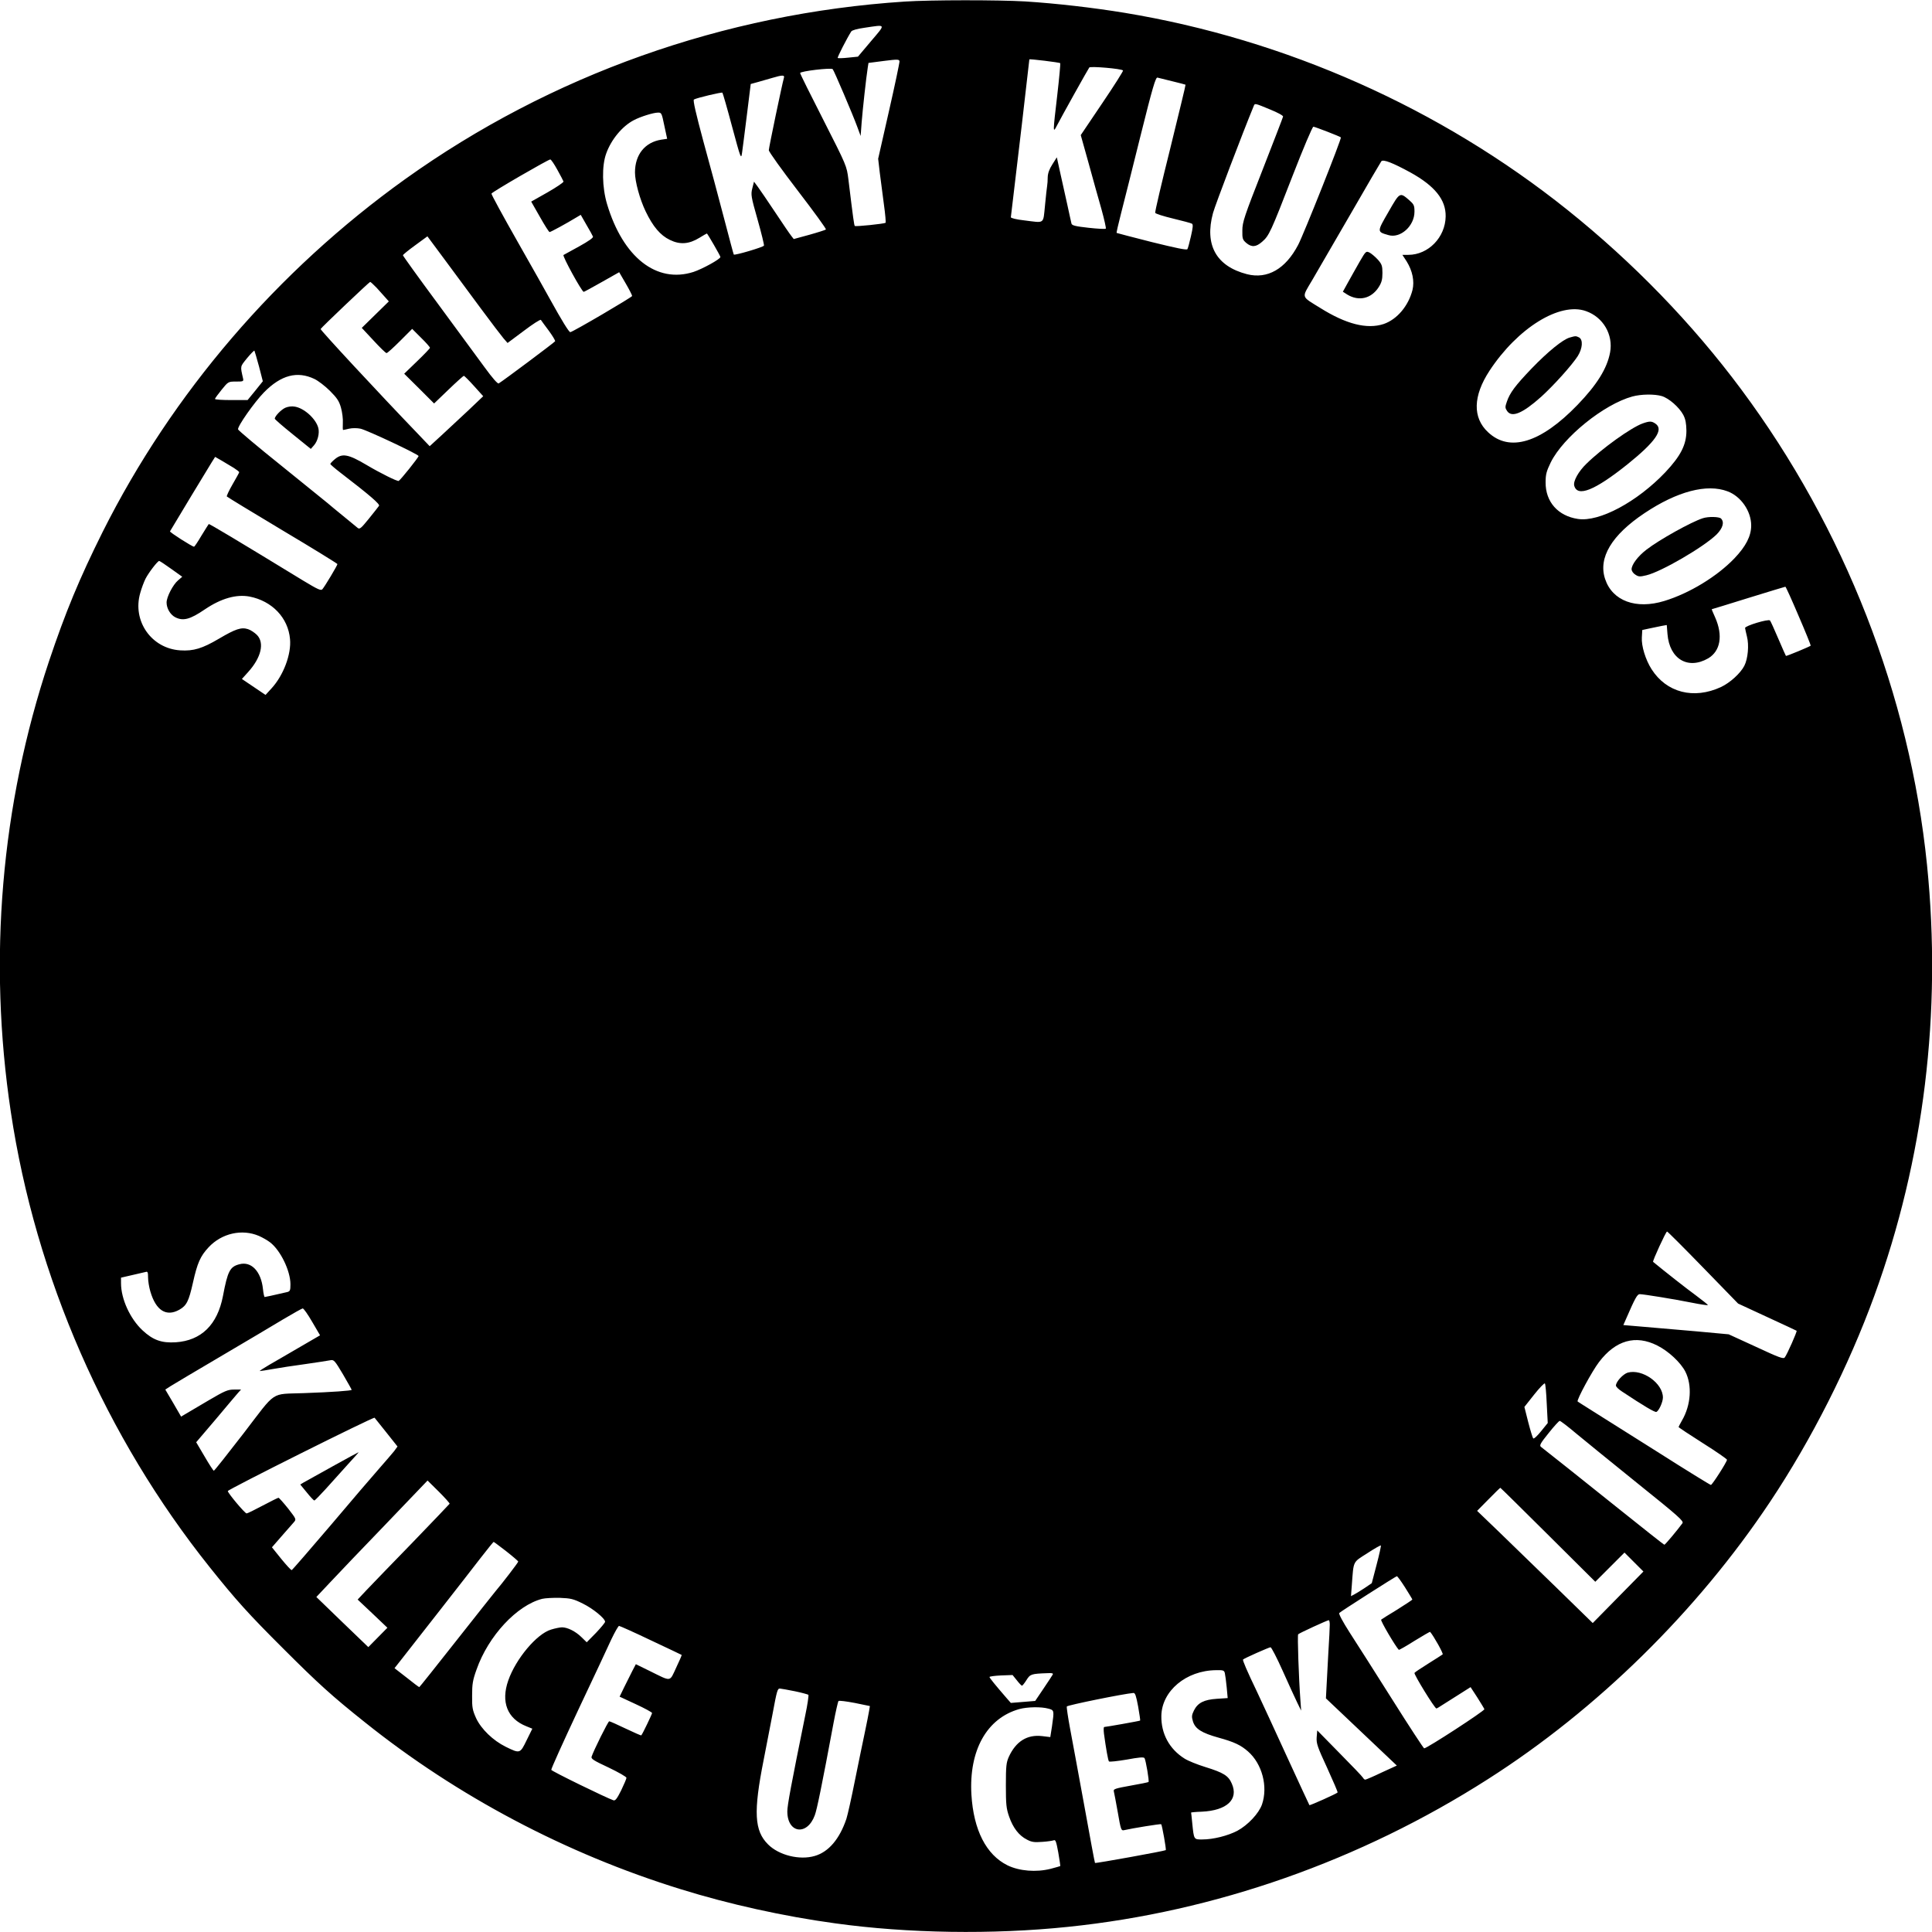 <?xml version="1.0" standalone="no"?>
<!DOCTYPE svg PUBLIC "-//W3C//DTD SVG 20010904//EN"
 "http://www.w3.org/TR/2001/REC-SVG-20010904/DTD/svg10.dtd">
<svg version="1.0" xmlns="http://www.w3.org/2000/svg"
 width="1357pt" height="1357pt" viewBox="0 0 1357 1357"
 preserveAspectRatio="xMidYMid meet">
<g transform="translate(0,1357) scale(0.1,-0.1)"
fill="#000000" stroke="none">
<path d="M6355 13559 c-1271 -83 -2487 -516 -3509 -1247 -900 -645 -1636
-1503 -2125 -2478 -163 -327 -261 -563 -377 -909 -337 -1010 -429 -2096 -268
-3165 174 -1160 665 -2282 1398 -3199 183 -229 271 -327 516 -571 245 -245
342 -333 573 -517 648 -519 1414 -924 2217 -1172 340 -106 726 -191 1085 -240
511 -71 1107 -80 1635 -25 1034 106 2055 465 2950 1037 769 490 1472 1182
1983 1949 292 438 552 953 732 1447 349 957 475 1990 370 3026 -121 1192 -579
2364 -1305 3340 -344 463 -760 892 -1221 1261 -894 715 -1978 1197 -3110 1384
-220 36 -478 66 -699 80 -186 11 -664 11 -845 -1z m-237 -278 l-92 -109 -69
-7 c-37 -4 -70 -5 -73 -2 -4 4 65 139 95 186 6 9 43 19 93 26 155 23 151 30
46 -94z m126 -491 l-76 -335 11 -95 c7 -52 20 -153 29 -223 10 -71 15 -130 12
-132 -11 -7 -210 -28 -216 -22 -5 5 -11 48 -45 327 -12 95 -12 95 -175 416
-90 176 -164 325 -164 331 0 13 219 39 229 27 10 -12 141 -319 172 -404 l24
-65 7 95 c7 89 32 317 43 386 l5 32 108 14 c95 12 107 12 110 -2 1 -8 -32
-166 -74 -350z m1203 336 c2 -2 -7 -103 -21 -224 -31 -264 -31 -269 -4 -217
33 64 220 399 229 411 8 10 225 -8 237 -21 3 -3 -62 -106 -146 -230 l-151
-224 54 -193 c29 -106 70 -253 91 -326 20 -72 34 -135 31 -138 -3 -4 -58 -1
-121 6 -91 10 -116 16 -120 29 -2 9 -16 70 -30 136 -15 66 -37 167 -50 225
l-23 105 -31 -49 c-22 -34 -32 -63 -33 -90 0 -23 -2 -50 -4 -61 -2 -11 -9 -73
-15 -137 -14 -136 1 -124 -146 -106 -55 6 -94 16 -94 22 1 6 7 63 15 126 14
109 115 975 115 983 0 4 212 -21 217 -27z m-1941 -103 c-12 -41 -106 -490
-106 -508 0 -11 92 -139 204 -285 112 -146 201 -268 197 -272 -3 -3 -55 -20
-116 -37 l-110 -30 -17 22 c-10 12 -61 87 -114 167 -53 80 -108 160 -122 179
l-26 35 -12 -47 c-11 -44 -9 -57 37 -219 27 -95 47 -178 45 -183 -4 -11 -205
-70 -212 -63 -2 2 -32 116 -68 253 -36 138 -101 381 -145 540 -53 197 -75 292
-67 296 21 12 195 53 200 48 3 -3 34 -110 68 -238 61 -226 63 -232 70 -185 4
27 19 147 34 266 l27 218 51 14 c28 8 74 21 101 29 70 21 88 21 81 0z m2729
-24 c50 -12 91 -23 92 -24 2 -1 -47 -201 -107 -446 -61 -244 -109 -448 -106
-454 2 -6 58 -24 125 -40 67 -16 126 -32 133 -36 9 -6 7 -27 -7 -88 -10 -44
-21 -85 -25 -91 -5 -8 -81 8 -251 50 -134 34 -245 63 -246 64 -2 2 12 63 31
137 19 74 81 320 137 546 84 337 106 412 119 408 8 -2 56 -14 105 -26z m686
-198 c52 -21 93 -43 91 -50 -1 -6 -66 -174 -144 -374 -128 -326 -142 -368
-142 -425 -1 -58 2 -66 27 -88 38 -32 69 -30 112 8 49 42 61 69 215 466 73
188 138 342 145 342 10 0 186 -68 193 -75 7 -7 -262 -683 -300 -755 -89 -170
-216 -242 -359 -206 -217 56 -300 206 -239 430 15 55 207 560 287 754 7 17 8
17 114 -27z m-4255 -113 l20 -93 -41 -6 c-115 -18 -185 -105 -185 -230 0 -65
34 -189 75 -274 51 -106 103 -168 170 -200 71 -35 135 -30 208 15 26 16 50 30
52 30 4 0 95 -157 95 -165 0 -15 -126 -84 -189 -105 -259 -83 -495 102 -607
476 -35 117 -38 269 -6 356 35 98 113 192 194 234 45 24 137 53 169 53 25 1
27 -3 45 -91z m-751 -311 c22 -39 41 -77 43 -82 1 -6 -49 -40 -112 -76 l-115
-65 61 -107 c33 -59 64 -107 68 -107 8 0 118 60 187 102 l32 19 40 -70 c23
-38 43 -76 46 -83 3 -8 -31 -32 -96 -68 -55 -30 -105 -58 -111 -61 -10 -6 129
-259 142 -259 3 0 60 31 127 69 l122 69 46 -79 c25 -43 45 -82 45 -88 0 -8
-412 -250 -434 -254 -9 -2 -62 85 -141 228 -21 39 -123 220 -227 403 -104 183
-188 337 -186 342 3 11 397 239 413 240 6 0 28 -33 50 -73z m5991 -18 c172
-95 250 -192 248 -309 -2 -147 -122 -270 -262 -270 l-42 0 30 -46 c41 -66 56
-139 41 -201 -29 -113 -109 -207 -203 -239 -117 -38 -263 -1 -445 113 -137 85
-132 67 -56 196 36 62 158 272 271 467 112 195 209 360 214 367 13 16 81 -11
204 -78z m-6530 -954 c73 -99 146 -194 161 -212 l28 -32 114 85 c62 47 116 82
120 77 3 -5 28 -39 55 -75 27 -37 47 -70 45 -75 -3 -7 -364 -277 -396 -296 -7
-5 -44 37 -100 114 -48 66 -197 268 -330 449 -134 181 -243 333 -243 337 0 4
39 36 86 70 l86 63 121 -163 c66 -89 180 -243 253 -342z m-730 143 c22 -24 50
-55 62 -69 l23 -26 -95 -93 -95 -93 82 -88 c45 -49 86 -89 92 -89 6 0 48 38
95 85 l85 85 62 -62 c35 -34 63 -66 63 -71 0 -4 -41 -47 -91 -95 l-90 -87 105
-104 105 -105 101 97 c55 53 104 97 108 97 4 0 36 -32 72 -72 l64 -71 -104
-99 c-58 -54 -143 -133 -188 -175 l-84 -77 -81 85 c-279 290 -688 731 -685
738 4 10 341 330 348 331 3 0 24 -19 46 -42z m8493 -163 c121 -42 193 -165
170 -290 -21 -113 -92 -227 -229 -369 -258 -267 -477 -334 -628 -192 -110 102
-106 255 10 432 198 301 494 484 677 419z m-9320 -388 l27 -105 -53 -66 -54
-66 -115 0 c-62 0 -114 3 -114 8 0 4 21 33 47 65 46 57 47 57 101 57 51 0 54
1 49 23 -20 88 -21 80 28 141 26 31 49 55 52 53 2 -3 16 -52 32 -110z m390
-89 c25 -12 74 -49 108 -83 50 -50 65 -72 78 -119 9 -32 15 -80 13 -107 -1
-27 -1 -49 2 -49 3 0 22 4 42 9 22 5 56 5 80 0 48 -11 407 -180 408 -192 0
-10 -129 -171 -140 -175 -10 -4 -131 56 -225 112 -130 77 -172 84 -224 40 -17
-14 -31 -29 -31 -33 0 -3 32 -31 71 -61 207 -159 280 -222 271 -233 -4 -7 -37
-47 -71 -90 -56 -69 -65 -77 -80 -64 -9 7 -54 44 -101 83 -47 38 -96 79 -110
91 -14 12 -160 130 -325 263 -165 132 -301 247 -303 254 -5 21 114 190 182
260 120 122 234 152 355 94z m9463 -120 c50 -15 122 -78 151 -132 16 -31 21
-59 22 -111 0 -99 -40 -177 -148 -292 -198 -208 -464 -351 -614 -328 -140 21
-228 120 -227 257 0 56 6 78 36 140 88 178 373 408 573 463 63 17 156 18 207
3z m-10029 -505 c20 -13 37 -26 37 -30 0 -3 -21 -41 -46 -84 -25 -43 -43 -82
-41 -86 3 -4 179 -111 391 -238 212 -126 385 -233 386 -237 0 -9 -89 -158
-106 -177 -10 -11 -32 -1 -133 60 -472 288 -662 402 -665 398 -2 -2 -25 -39
-51 -81 -25 -43 -49 -78 -52 -78 -13 0 -173 102 -169 108 31 53 275 457 293
485 l24 38 47 -27 c26 -15 64 -38 85 -51z m10491 -164 c94 -35 166 -139 166
-240 0 -74 -37 -146 -118 -231 -122 -127 -315 -245 -492 -299 -199 -61 -365 0
-416 154 -50 149 46 309 277 463 229 153 438 208 583 153z m-10931 -545 l77
-55 -29 -25 c-36 -30 -81 -117 -81 -156 0 -41 26 -85 60 -103 56 -29 105 -16
209 55 114 77 220 107 313 90 159 -31 272 -149 285 -299 10 -106 -46 -254
-129 -345 l-43 -47 -83 56 -83 56 45 50 c90 100 115 203 61 259 -16 16 -44 35
-63 41 -47 15 -87 2 -204 -67 -117 -69 -179 -88 -272 -82 -203 13 -338 207
-281 403 9 33 26 78 37 100 22 43 85 125 96 125 4 0 42 -25 85 -56z m11430
-330 c49 -113 87 -208 85 -209 -7 -7 -171 -75 -174 -72 -1 1 -26 56 -54 122
-28 66 -54 123 -58 127 -12 12 -177 -38 -175 -53 1 -8 7 -34 13 -59 16 -61 7
-157 -18 -206 -27 -53 -101 -120 -165 -150 -191 -88 -382 -39 -487 126 -42 66
-72 163 -68 223 l3 52 51 11 c29 6 67 14 87 18 l34 6 5 -63 c14 -176 144 -253
286 -171 86 51 105 160 49 287 -14 31 -25 57 -24 58 1 0 117 35 257 79 140 43
257 79 260 79 3 1 45 -92 93 -205z m-10814 -4355 c25 -11 60 -31 78 -45 73
-56 143 -200 143 -295 0 -42 -3 -49 -22 -54 -109 -25 -154 -35 -159 -35 -3 0
-9 25 -12 56 -13 124 -82 197 -166 174 -66 -17 -82 -48 -115 -223 -39 -202
-152 -313 -332 -325 -99 -6 -159 15 -233 84 -87 81 -151 220 -151 331 l0 39
78 18 c42 10 85 20 95 22 14 5 17 -2 17 -39 0 -24 7 -68 16 -98 39 -134 112
-180 204 -128 51 29 66 60 95 189 31 139 52 187 110 249 92 99 235 131 354 80z
m10143 -222 l246 -253 203 -94 c112 -52 206 -95 208 -97 5 -4 -67 -167 -83
-187 -9 -13 -39 -2 -202 74 l-192 88 -228 21 c-126 11 -293 25 -371 32 l-141
12 18 41 c65 150 80 176 97 176 27 0 242 -35 367 -60 59 -12 110 -19 112 -17
2 2 -36 32 -84 68 -66 48 -221 170 -301 236 -6 4 90 213 98 213 4 0 118 -114
253 -253z m-9769 -382 l55 -94 -141 -82 c-78 -46 -176 -102 -217 -126 -41 -24
-70 -43 -65 -43 6 0 46 6 90 14 44 8 148 24 230 35 83 12 162 24 176 27 24 5
31 -3 88 -99 33 -57 61 -106 61 -109 0 -6 -135 -16 -335 -23 -239 -9 -189 24
-423 -281 -112 -145 -206 -264 -210 -264 -4 0 -33 45 -65 100 l-59 100 138
162 c75 90 146 173 157 186 l20 22 -49 0 c-44 0 -65 -9 -179 -76 -72 -42 -144
-85 -161 -95 l-32 -19 -55 95 -56 95 37 24 c20 13 179 107 352 209 173 102
371 219 440 261 69 41 130 75 136 76 7 0 37 -43 67 -95z m9448 -166 c78 -39
164 -119 197 -184 48 -96 39 -234 -24 -342 -13 -23 -24 -44 -24 -46 0 -3 77
-54 170 -113 94 -59 170 -112 170 -117 0 -15 -104 -177 -113 -177 -5 0 -174
104 -375 232 -202 127 -410 258 -462 291 -52 33 -97 61 -99 63 -9 9 101 213
150 277 116 153 257 194 410 116z m-777 -409 l7 -135 -47 -58 c-26 -32 -50
-55 -55 -50 -4 4 -20 56 -35 114 l-27 107 68 86 c38 48 72 83 76 79 4 -5 10
-69 13 -143z m-8149 -203 l77 -97 -24 -33 c-14 -17 -61 -72 -105 -122 -43 -49
-198 -229 -342 -400 -145 -170 -267 -311 -272 -313 -4 -2 -37 34 -73 78 l-66
82 67 77 c37 42 76 86 86 98 19 22 19 22 -39 97 -33 41 -63 75 -68 76 -4 0
-54 -25 -111 -55 -56 -30 -107 -55 -113 -55 -12 0 -132 143 -132 157 0 11
1024 523 1031 515 3 -4 41 -51 84 -105z m8355 -5 c58 -48 252 -206 432 -351
289 -232 326 -265 315 -280 -35 -48 -121 -151 -127 -151 -3 0 -150 116 -327
258 -273 219 -479 382 -539 429 -13 10 -6 24 53 97 37 47 73 86 78 86 6 0 57
-39 115 -88z m-7912 -494 c-2 -3 -120 -127 -263 -275 -143 -147 -288 -297
-322 -333 l-61 -65 105 -99 104 -99 -67 -68 -67 -68 -183 176 -182 176 96 102
c53 57 229 241 391 409 l294 307 79 -78 c43 -43 77 -81 76 -85z m7715 -218
l332 -330 102 102 103 103 67 -67 66 -66 -178 -181 -178 -181 -249 243 c-137
133 -320 310 -406 394 l-157 151 80 81 c44 45 81 81 83 81 2 0 153 -149 335
-330z m-7317 -116 c46 -36 84 -69 84 -72 0 -7 -117 -159 -160 -209 -10 -12
-134 -168 -275 -347 -141 -179 -258 -326 -260 -326 -3 0 -43 30 -89 67 l-85
66 48 61 c84 107 463 591 555 711 49 63 91 115 93 115 3 0 42 -30 89 -66z
m6113 -94 l-34 -130 -50 -34 c-27 -18 -60 -38 -73 -45 l-23 -12 6 78 c13 174
5 157 108 223 50 33 93 57 96 55 2 -3 -11 -63 -30 -135z m200 -160 c28 -45 51
-82 51 -85 0 -2 -48 -34 -107 -71 -60 -36 -110 -68 -112 -70 -7 -6 101 -189
124 -212 2 -2 52 26 110 63 59 36 108 65 110 63 25 -29 94 -152 88 -158 -4 -3
-50 -33 -100 -64 -51 -32 -95 -61 -98 -66 -6 -9 142 -250 154 -250 3 0 22 11
41 24 19 12 72 46 117 74 l82 52 47 -72 c25 -40 48 -77 50 -83 4 -10 -403
-275 -423 -275 -4 0 -105 154 -224 343 -119 188 -253 400 -299 470 -49 77 -79
132 -73 138 12 12 396 257 404 258 4 1 30 -35 58 -79z m-5776 -113 c72 -35
157 -105 157 -128 0 -6 -29 -41 -64 -78 l-65 -66 -38 37 c-41 40 -97 68 -136
68 -13 0 -48 -7 -77 -16 -100 -30 -247 -205 -300 -357 -53 -151 -7 -269 127
-322 l42 -17 -40 -81 c-46 -95 -47 -95 -147 -46 -89 44 -172 124 -208 201 -25
56 -29 74 -28 158 0 81 4 108 31 183 83 237 284 452 461 497 20 5 76 8 124 7
76 -3 95 -7 161 -40z m5247 -148 c0 -17 -4 -106 -10 -197 -5 -92 -11 -202 -13
-244 l-4 -77 249 -236 249 -236 -107 -49 c-58 -28 -110 -50 -115 -50 -4 0 -12
6 -16 14 -4 8 -79 86 -165 173 l-156 159 -4 -49 c-3 -43 6 -68 74 -215 42 -92
75 -169 73 -172 -5 -8 -195 -93 -198 -89 -2 2 -72 155 -157 339 -84 184 -179
389 -210 455 -73 152 -104 225 -99 229 9 9 183 86 193 86 6 0 45 -75 86 -167
41 -92 87 -192 102 -223 l27 -55 -5 70 c-12 160 -22 460 -16 466 9 9 205 99
215 99 4 0 7 -14 7 -31z m-4769 -110 c118 -55 215 -102 217 -103 1 -2 -16 -42
-39 -90 -47 -101 -31 -99 -183 -24 l-100 49 -25 -48 c-14 -27 -39 -78 -57
-114 l-32 -66 114 -53 c63 -29 114 -57 114 -62 0 -7 -67 -148 -76 -157 -1 -2
-51 20 -110 48 -58 28 -110 51 -115 51 -8 0 -110 -206 -124 -249 -4 -15 15
-27 120 -76 69 -33 125 -65 125 -72 0 -7 -17 -46 -37 -88 -29 -58 -41 -74 -54
-70 -46 15 -434 204 -437 214 -2 6 83 194 188 418 106 224 212 450 235 501 24
50 48 92 53 92 5 0 106 -45 223 -101z m4032 -231 c3 -13 9 -57 13 -99 l7 -76
-76 -5 c-90 -6 -134 -28 -161 -82 -16 -33 -17 -44 -7 -77 16 -52 61 -81 180
-114 109 -30 156 -52 207 -97 99 -87 141 -246 98 -372 -22 -63 -99 -145 -173
-185 -67 -35 -169 -61 -247 -61 -59 0 -58 -3 -70 115 -4 39 -7 72 -8 74 -1 1
33 5 74 6 177 8 261 86 212 197 -24 56 -58 77 -187 117 -55 17 -120 43 -145
59 -107 67 -165 175 -163 300 3 175 174 319 384 321 51 1 57 -1 62 -21z
m-1209 -10 c-4 -7 -33 -52 -65 -99 l-58 -86 -85 -7 -86 -7 -29 33 c-79 91
-121 143 -121 149 0 4 37 9 81 11 l81 3 30 -37 c16 -21 33 -38 36 -38 4 0 18
18 32 40 26 41 32 44 148 48 32 2 41 -1 36 -10z m-1811 -117 c48 -10 91 -22
95 -25 3 -4 -6 -69 -22 -144 -100 -492 -126 -632 -126 -675 0 -154 139 -174
193 -27 15 40 49 205 132 650 15 80 31 148 34 152 4 5 55 -2 114 -13 l107 -22
-6 -36 c-3 -20 -17 -88 -30 -151 -14 -63 -44 -214 -69 -335 -24 -121 -51 -242
-60 -270 -48 -142 -125 -233 -223 -261 -106 -31 -251 5 -327 81 -97 96 -104
228 -31 595 25 129 53 273 62 320 31 167 35 180 52 180 9 -1 57 -9 105 -19z
m2411 -107 c9 -53 16 -97 14 -99 -3 -3 -240 -45 -252 -45 -5 0 -5 -21 -2 -47
14 -104 29 -188 35 -195 4 -4 60 2 125 13 86 16 120 19 125 10 9 -15 34 -161
28 -167 -2 -3 -59 -14 -126 -26 -106 -19 -122 -24 -118 -39 3 -10 15 -77 28
-148 21 -122 24 -130 43 -126 61 14 259 46 262 42 6 -6 37 -178 32 -182 -6 -6
-492 -94 -497 -90 -2 2 -36 185 -76 407 -41 222 -85 465 -100 542 -14 76 -24
143 -22 150 3 9 402 90 468 95 12 1 19 -20 33 -95z m-631 -15 c42 -11 42 -12
26 -124 l-12 -76 -58 7 c-105 12 -183 -37 -233 -145 -18 -41 -21 -64 -21 -201
0 -135 3 -163 23 -220 27 -78 69 -133 125 -161 33 -18 53 -20 106 -16 37 2 73
8 82 11 13 6 18 -9 32 -85 9 -51 15 -94 14 -96 -2 -1 -32 -10 -67 -19 -102
-26 -220 -16 -303 24 -150 74 -239 248 -254 497 -18 311 108 537 337 601 56
15 153 17 203 3z"/>
<path d="M9752 12081 c-81 -140 -81 -139 -1 -162 84 -26 184 63 184 164 0 45
-4 52 -38 82 -65 56 -65 56 -145 -84z"/>
<path d="M9550 11732 c-24 -43 -61 -107 -81 -144 l-37 -67 31 -20 c81 -49 168
-29 220 51 21 33 27 54 27 100 0 50 -4 62 -31 93 -18 20 -44 42 -58 50 -26 13
-27 13 -71 -63z"/>
<path d="M11025 11199 c-49 -14 -154 -100 -266 -216 -116 -121 -154 -172 -175
-234 -13 -37 -13 -44 1 -65 33 -50 109 -18 241 100 88 80 214 220 256 285 34
55 38 115 9 131 -22 11 -25 11 -66 -1z"/>
<path d="M2004 10706 c-29 -13 -74 -59 -74 -77 0 -4 57 -54 127 -110 l126
-102 23 26 c26 30 39 84 30 120 -16 65 -100 141 -166 151 -20 4 -48 0 -66 -8z"/>
<path d="M11538 10596 c-81 -29 -285 -175 -395 -283 -56 -54 -94 -122 -86
-154 22 -83 144 -34 373 149 199 160 257 245 198 286 -27 19 -41 19 -90 2z"/>
<path d="M11960 9930 c-81 -26 -306 -151 -396 -221 -59 -45 -104 -105 -104
-137 0 -12 11 -29 26 -38 22 -15 32 -16 77 -5 104 24 406 200 495 288 43 44
55 86 30 111 -13 13 -89 15 -128 2z"/>
<path d="M11433 3929 c-33 -10 -83 -64 -83 -91 0 -8 19 -27 43 -42 152 -101
230 -147 241 -143 18 7 46 70 46 101 0 101 -145 203 -247 175z"/>
<path d="M2335 3270 c-99 -55 -190 -106 -203 -113 l-23 -14 46 -56 c25 -31 49
-57 53 -56 4 0 40 37 81 82 40 45 109 121 153 170 44 48 79 87 77 87 -2 0 -85
-45 -184 -100z"/>
</g>
</svg>
